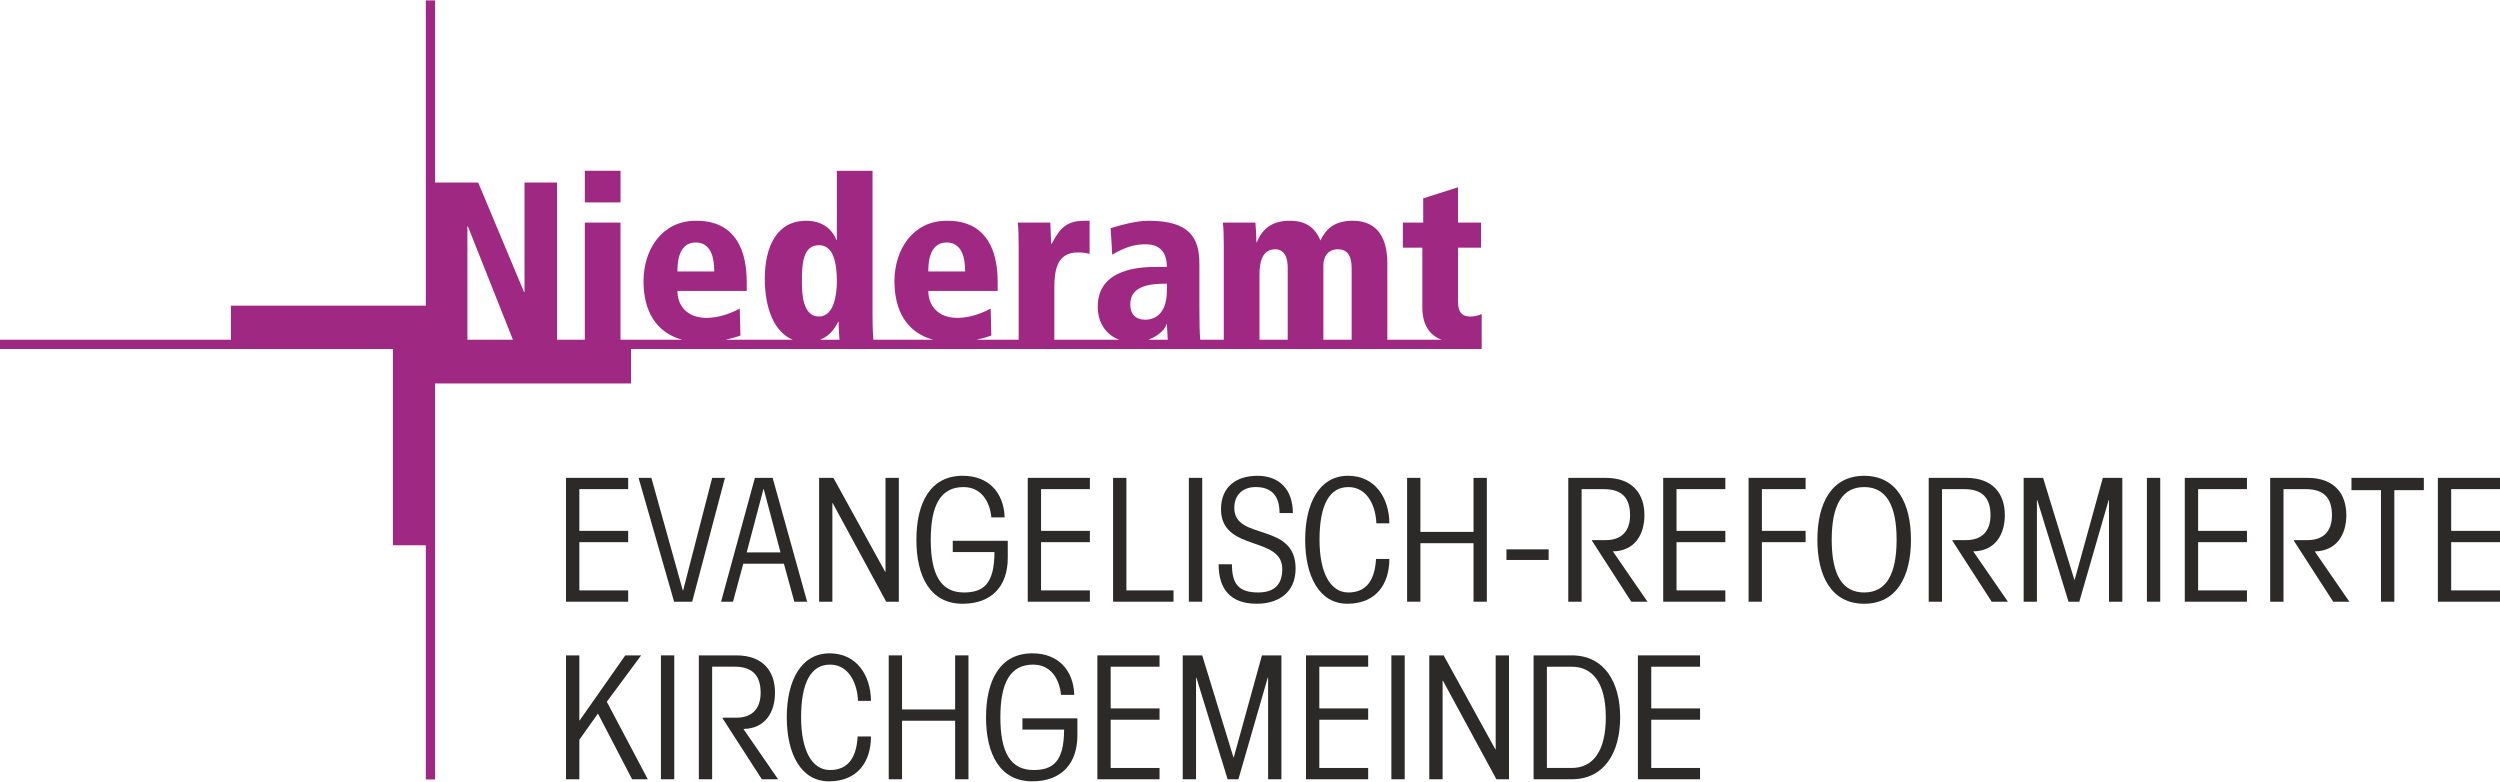 <?xml version="1.0" encoding="UTF-8"?>
<!DOCTYPE svg PUBLIC "-//W3C//DTD SVG 1.1//EN" "http://www.w3.org/Graphics/SVG/1.1/DTD/svg11.dtd">
<!-- Creator: CorelDRAW Home & Student 2019 -->
<svg xmlns="http://www.w3.org/2000/svg" xml:space="preserve" width="1017px" height="318px" version="1.1" style="shape-rendering:geometricPrecision; text-rendering:geometricPrecision; image-rendering:optimizeQuality; fill-rule:evenodd; clip-rule:evenodd"
     viewBox="0 0 1017 317.69"
     xmlns:xlink="http://www.w3.org/1999/xlink">
 <defs>
  <style type="text/css">
   <![CDATA[
    .fil0 {fill:#2B2A29;fill-rule:nonzero}
    .fil1 {fill:#9F2883;fill-rule:nonzero}
   ]]>
  </style>
 </defs>
 <g id="Ebene_x0020_1">
  <polygon class="fil0" points="230.25,244.62 230.25,194.24 255.54,194.24 255.54,198.82 235.68,198.82 235.68,215.8 255.54,215.8 255.54,220.4 235.68,220.4 235.68,240.02 255.54,240.02 255.54,244.62 "/>
  <polygon class="fil0" points="294.91,194.24 281.58,244.62 274.22,244.62 259.77,194.24 264.98,194.24 277.76,240.02 277.9,240.02 289.71,194.24 "/>
  <path class="fil0" d="M298.19 244.62l-4.86 0 13.76 -50.38 7.22 0 14.03 50.38 -5.21 0 -4.24 -15.45 -16.53 0 -4.17 15.45zm19.32 -20.05l0 0 -6.82 -25.74 -0.13 0 -6.81 25.74 13.76 0z"/>
  <polygon class="fil0" points="333.21,244.62 333.21,194.24 339.03,194.24 360.08,232.44 360.22,232.44 360.22,194.24 365.64,194.24 365.64,244.62 360.5,244.62 338.76,204.53 338.61,204.53 338.61,244.62 "/>
  <path class="fil0" d="M403.28 210.31c-0.62,-6.61 -4.24,-12.32 -11.32,-12.32 -9.23,0 -13.33,7.24 -13.33,21.43 0,14.21 4.1,21.44 13.47,21.44 7.72,0 12.44,-3.21 12.44,-16.43l-16.96 0 0 -4.58 22.38 0 0 6.96c0,11.4 -6.47,18.64 -18.35,18.64 -13.19,0 -18.82,-11.06 -18.82,-26.03 0,-14.96 5.63,-26.03 18.82,-26.03 10.56,0 16.74,6.82 17.08,16.92l-5.41 0z"/>
  <polygon class="fil0" points="418.09,244.62 418.09,194.24 443.36,194.24 443.36,198.82 423.5,198.82 423.5,215.8 443.36,215.8 443.36,220.4 423.5,220.4 423.5,240.02 443.36,240.02 443.36,244.62 "/>
  <polygon class="fil0" points="452.8,244.62 452.8,194.24 458.22,194.24 458.22,240.02 477.39,240.02 477.39,244.62 "/>
  <polygon class="fil0" points="483.63,194.24 489.06,194.24 489.06,244.62 483.63,244.62 "/>
  <path class="fil0" d="M501.15 229.38c0,7.66 2.42,11.48 10.62,11.48 6.18,0 9.86,-2.78 9.86,-9.54 0,-13.64 -24.93,-6.89 -24.93,-24.35 0,-8.99 6.12,-13.57 14.8,-13.57 9.02,0 14.44,5.64 14.44,15.17l-5.42 0c0,-6.96 -3.2,-10.59 -9.72,-10.59 -5.07,0 -8.69,3 -8.69,8.51 0,13.49 24.94,5.56 24.94,24.63 0,10.02 -7.23,14.33 -15.83,14.33 -10.63,0 -15.49,-5.91 -15.49,-16.07l5.42 0z"/>
  <path class="fil0" d="M559.9 212.74c-0.2,-6.68 -3.47,-14.75 -11.38,-14.75 -7.72,0 -11.74,7.24 -11.74,21.43 0,13.51 4.45,21.44 11.74,21.44 7.22,0 10.76,-4.87 11.25,-13.64l5.42 0c0,10.3 -5.49,18.23 -17.08,18.23 -11.33,0 -17.17,-11.06 -17.17,-26.03 0,-14.96 5.84,-26.03 17.44,-26.03 11.04,0 16.74,9.05 16.81,19.35l-5.29 0z"/>
  <polygon class="fil0" points="572.41,244.62 572.41,194.24 577.82,194.24 577.82,216.22 599.43,216.22 599.43,194.24 604.85,194.24 604.85,244.62 599.43,244.62 599.43,220.82 577.82,220.82 577.82,244.62 "/>
  <polygon class="fil0" points="612.82,223.32 629.99,223.32 629.99,227.64 612.82,227.64 "/>
  <path class="fil0" d="M637.97 194.24l15.22 0c11.11,0 15.76,6.68 15.76,15.16 0,7.94 -3.97,14.61 -12.84,14.75l14.09 20.47 -6.59 0 -15.98 -24.78 0 -0.28 5.62 0c6.47,0 9.86,-3.76 9.86,-10.09 0,-7.17 -3.39,-10.64 -10.68,-10.64l-9.03 0 0 45.79 -5.43 0 0 -50.38z"/>
  <polygon class="fil0" points="676.59,244.62 676.59,194.24 701.87,194.24 701.87,198.82 682.01,198.82 682.01,215.8 701.87,215.8 701.87,220.4 682.01,220.4 682.01,240.02 701.87,240.02 701.87,244.62 "/>
  <polygon class="fil0" points="711.32,244.62 711.32,194.24 734.52,194.24 734.52,198.82 716.74,198.82 716.74,215.8 734.52,215.8 734.52,220.4 716.74,220.4 716.74,244.62 "/>
  <path class="fil0" d="M777.38 219.42c0,14.97 -5.84,26.03 -19.04,26.03 -13.2,0 -19.03,-11.06 -19.03,-26.03 0,-14.96 5.83,-26.02 19.03,-26.02 13.2,0 19.04,11.06 19.04,26.02zm-32.24 0l0 0c0,14.21 4.31,21.44 13.2,21.44 8.88,0 13.2,-7.23 13.2,-21.44 0,-14.19 -4.32,-21.43 -13.2,-21.43 -8.89,0 -13.2,7.24 -13.2,21.43z"/>
  <path class="fil0" d="M784.6 194.24l15.22 0c11.09,0 15.75,6.68 15.75,15.16 0,7.94 -3.96,14.61 -12.85,14.75l14.1 20.47 -6.6 0 -15.98 -24.78 0 -0.28 5.63 0c6.47,0 9.86,-3.76 9.86,-10.09 0,-7.17 -3.39,-10.64 -10.69,-10.64l-9.03 0 0 45.79 -5.41 0 0 -50.38z"/>
  <polygon class="fil0" points="823.22,244.62 823.22,194.24 831.13,194.24 843.85,235.71 843.98,235.71 855.43,194.24 863.36,194.24 863.36,244.62 857.94,244.62 857.94,203.28 857.8,203.28 845.86,244.62 841.48,244.62 828.76,203.28 828.62,203.28 828.62,244.62 "/>
  <polygon class="fil0" points="873.36,194.24 878.78,194.24 878.78,244.62 873.36,244.62 "/>
  <polygon class="fil0" points="888.77,244.62 888.77,194.24 914.06,194.24 914.06,198.82 894.2,198.82 894.2,215.8 914.06,215.8 914.06,220.4 894.2,220.4 894.2,240.02 914.06,240.02 914.06,244.62 "/>
  <path class="fil0" d="M923.51 194.24l15.2 0c11.12,0 15.78,6.68 15.78,15.16 0,7.94 -3.97,14.61 -12.86,14.75l14.1 20.47 -6.59 0 -15.98 -24.78 0 -0.28 5.63 0c6.47,0 9.85,-3.76 9.85,-10.09 0,-7.17 -3.38,-10.64 -10.69,-10.64l-9.02 0 0 45.79 -5.42 0 0 -50.38z"/>
  <polygon class="fil0" points="956.58,194.24 986.02,194.24 986.02,199.24 974.01,199.24 974.01,244.62 968.58,244.62 968.58,199.24 956.58,199.24 "/>
  <polygon class="fil0" points="991.72,244.62 991.72,194.24 1017,194.24 1017,198.82 997.14,198.82 997.14,215.8 1017,215.8 1017,220.4 997.14,220.4 997.14,240.02 1017,240.02 1017,244.62 "/>
  <polygon class="fil0" points="230.25,316.85 230.25,266.45 235.68,266.45 235.68,292.91 235.81,292.91 254.36,266.45 260.82,266.45 246.85,285.32 263.52,316.85 257.14,316.85 243.24,290.12 235.68,300.77 235.68,316.85 "/>
  <polygon class="fil0" points="268.87,266.45 274.29,266.45 274.29,316.85 268.87,316.85 "/>
  <path class="fil0" d="M284.29 266.45l15.22 0c11.11,0 15.76,6.68 15.76,15.17 0,7.94 -3.96,14.63 -12.85,14.76l14.11 20.47 -6.61 0 -15.97 -24.78 0 -0.27 5.63 0c6.45,0 9.85,-3.77 9.85,-10.1 0,-7.17 -3.4,-10.65 -10.69,-10.65l-9.04 0 0 45.8 -5.41 0 0 -50.4z"/>
  <path class="fil0" d="M349.03 284.97c-0.21,-6.69 -3.47,-14.76 -11.39,-14.76 -7.71,0 -11.75,7.25 -11.75,21.44 0,13.5 4.45,21.44 11.75,21.44 7.23,0 10.77,-4.88 11.25,-13.64l5.42 0c0,10.3 -5.49,18.24 -17.09,18.24 -11.33,0 -17.16,-11.08 -17.16,-26.04 0,-14.97 5.83,-26.03 17.44,-26.03 11.05,0 16.74,9.05 16.81,19.35l-5.28 0z"/>
  <polygon class="fil0" points="361.53,316.85 361.53,266.45 366.95,266.45 366.95,288.45 388.55,288.45 388.55,266.45 393.97,266.45 393.97,316.85 388.55,316.85 388.55,293.04 366.95,293.04 366.95,316.85 "/>
  <path class="fil0" d="M431.61 282.53c-0.62,-6.62 -4.23,-12.32 -11.32,-12.32 -9.24,0 -13.34,7.25 -13.34,21.44 0,14.2 4.1,21.44 13.48,21.44 7.71,0 12.44,-3.2 12.44,-16.43l-16.95 0 0 -4.59 22.36 0 0 6.96c0,11.41 -6.46,18.66 -18.33,18.66 -13.2,0 -18.83,-11.08 -18.83,-26.04 0,-14.97 5.63,-26.03 18.83,-26.03 10.55,0 16.73,6.83 17.07,16.91l-5.41 0z"/>
  <polygon class="fil0" points="446.41,316.85 446.41,266.45 471.7,266.45 471.7,271.06 451.82,271.06 451.82,288.03 471.7,288.03 471.7,292.63 451.82,292.63 451.82,312.25 471.7,312.25 471.7,316.85 "/>
  <polygon class="fil0" points="481.13,316.85 481.13,266.45 489.06,266.45 501.76,307.93 501.9,307.93 513.36,266.45 521.28,266.45 521.28,316.85 515.86,316.85 515.86,275.51 515.72,275.51 503.78,316.85 499.4,316.85 486.69,275.51 486.55,275.51 486.55,316.85 "/>
  <polygon class="fil0" points="531.28,316.85 531.28,266.45 556.57,266.45 556.57,271.06 536.7,271.06 536.7,288.03 556.57,288.03 556.57,292.63 536.7,292.63 536.7,312.25 556.57,312.25 556.57,316.85 "/>
  <polygon class="fil0" points="566.01,266.45 571.43,266.45 571.43,316.85 566.01,316.85 "/>
  <polygon class="fil0" points="581.43,316.85 581.43,266.45 587.27,266.45 608.31,304.67 608.44,304.67 608.44,266.45 613.86,266.45 613.86,316.85 608.73,316.85 586.99,276.76 586.85,276.76 586.85,316.85 "/>
  <path class="fil0" d="M623.87 266.45l15.49 0c13.19,0 19.72,10.73 19.72,25.2 0,14.47 -6.53,25.2 -19.72,25.2l-15.49 0 0 -50.4zm5.41 45.8l0 0 10.08 0c8.62,0 13.88,-6.75 13.88,-20.6 0,-13.85 -5.26,-20.59 -13.88,-20.59l-10.08 0 0 41.19z"/>
  <polygon class="fil0" points="666.3,316.85 666.3,266.45 691.58,266.45 691.58,271.06 671.73,271.06 671.73,288.03 691.58,288.03 691.58,292.63 671.73,292.63 671.73,312.25 691.58,312.25 691.58,316.85 "/>
  <polygon class="fil1" points="252.43,69.31 237.91,69.31 237.91,82.19 252.43,82.19 "/>
  <path class="fil1" d="M597.99 128.6c-2.76,0 -4.87,-1.29 -4.87,-5.99l0 -22 9.37 0 0 -10.22 -9.37 0 0 -14.36 -14.16 4.51 0 9.85 -8.27 0 0 10.22 7.92 0 0 24.3c0,7.41 3.25,11.42 7.82,13.14l-22.06 0 0 -31.09c0,-9.57 -3.5,-17.31 -14.07,-17.31 -7.62,0 -11.01,3.5 -13.13,8.02 -2.03,-4.79 -5.51,-8.02 -12.41,-8.02 -7.63,0 -11.29,3.5 -13.5,8.75l-0.19 0c0,-3.23 -0.19,-5.9 -0.37,-8.01l-13.23 0c0.28,2.49 0.37,5.44 0.37,10.03l0 37.63 -9.58 0c-0.25,-3.13 -0.34,-6.36 -0.34,-13.23l0 -17.49c0,-10.68 -3.85,-17.68 -20.68,-17.68 -5.23,0 -11.66,1.84 -15.43,3.04l0.65 10.77c5.69,-3.41 9.65,-4.23 13.32,-4.23 2.11,0 8.91,0 8.91,9.21l-4.41 0c-5.05,0 -23.71,0.09 -23.71,16.11 0,6.56 3.31,11.46 8.73,13.5l-26.39 0 0 -21.14c0,-7 1.02,-14.37 9.46,-14.37 2.03,0 3.32,0.19 4.88,0.56l0 -13.45 -2.11 0c-8.36,0 -10.38,4.24 -13.33,9.39l-0.18 0c-0.1,-2.85 -0.27,-5.8 -0.37,-8.65l-13.23 0c0.28,2.49 0.37,5.44 0.37,10.03l0 37.63 -17.19 0c2.1,-0.44 4.16,-1 6.07,-1.72l-0.26 -10.96c-3.6,1.94 -8.55,3.78 -13.52,3.78 -8.18,0 -11.86,-5.25 -11.86,-10.96l28.22 0 0 -3.5c0,-25.04 -16.45,-25.04 -20.77,-25.04 -13.69,0 -21.22,11.69 -21.22,24.59 0,11.89 4.9,20.85 15.76,23.81l-24.33 0c-0.16,-2.13 -0.34,-4.66 -0.34,-10.46l0 -58.28 -14.52 0 0 28.16 -0.17 0c-1.75,-4.32 -5.61,-7.82 -12.32,-7.82 -12.04,0 -16.82,10.68 -16.82,23.57 0,12.48 4.04,21.82 11.38,24.83l-27.38 0c2.1,-0.44 4.17,-1 6.08,-1.72l-0.27 -10.96c-3.59,1.94 -8.55,3.78 -13.5,3.78 -8.19,0 -11.86,-5.25 -11.86,-10.96l28.2 0 0 -3.5c0,-25.04 -16.44,-25.04 -20.76,-25.04 -13.69,0 -21.23,11.69 -21.23,24.59 0,11.89 4.91,20.85 15.77,23.81l-25.14 0 0 -47.66 -14.51 0 0 47.66 -11.3 0 0 -63.95 -13.23 0 0 44.56 -0.18 0 -18.67 -44.56 -17.54 0 0 -74.1 -3.76 0 0 124.18 -79.28 0 0 13.87 -93.95 0 0 3.76 159.84 0 0 79.83 13.39 0 0 95.28 3.76 0 0 -11.19 0 -149.9 79.72 0 0 -14.02 346.05 0 0 -3.59 0 -0.17 0 -10.46c-1.46,0.64 -2.76,1.01 -4.77,1.01zm-212.9 -30.11l0 0c5.97,0 7.53,5.71 7.53,11.78l-14.98 0c0,-2.57 0,-11.78 7.45,-11.78zm-102.07 0l0 0c5.97,0 7.54,5.71 7.54,11.78l-14.98 0c0,-2.57 0,-11.78 7.44,-11.78zm261.32 2.76l0 0c3.21,0 5.51,2.02 5.51,7.56l0 29.24 -11.5 0 0 -30.08c0,-3.59 1.67,-6.72 5.99,-6.72zm-31.99 10.22l0 0c0,-6.07 1.67,-10.22 6.44,-10.22 2.39,0 5.05,1.48 5.05,7.56l0 29.24 -11.49 0 0 -26.58zm-37.66 3.78l0 0 0 2.76c0,11.69 -7.35,11.88 -8.63,11.88 -1.2,0 -6.26,0 -6.26,-6.27 0,-8 9.1,-8.37 14.89,-8.37zm-0.19 16.48l0 0 0.19 0 0.35 6.32 -7.91 0c4.04,-1.48 6.93,-4.26 7.37,-6.32zm-141.31 -32.14l0 0c5.88,0 7.25,7.18 7.25,14.82 0,5.54 -1.28,14.19 -7.25,14.19 -6.62,0 -6.98,-9.21 -6.98,-14.19 0,-7.64 0.55,-14.82 6.98,-14.82zm7.8 31.13l0 0 0.18 0c0,3.14 0.18,5.52 0.35,7.33l-7.87 0c4.26,-1.72 6.27,-5.18 7.34,-7.33zm-150.68 -38.86l0 0 18.35 46.19 -18.52 0 0 -46.19 0.17 0z"/>
 </g>
</svg>

